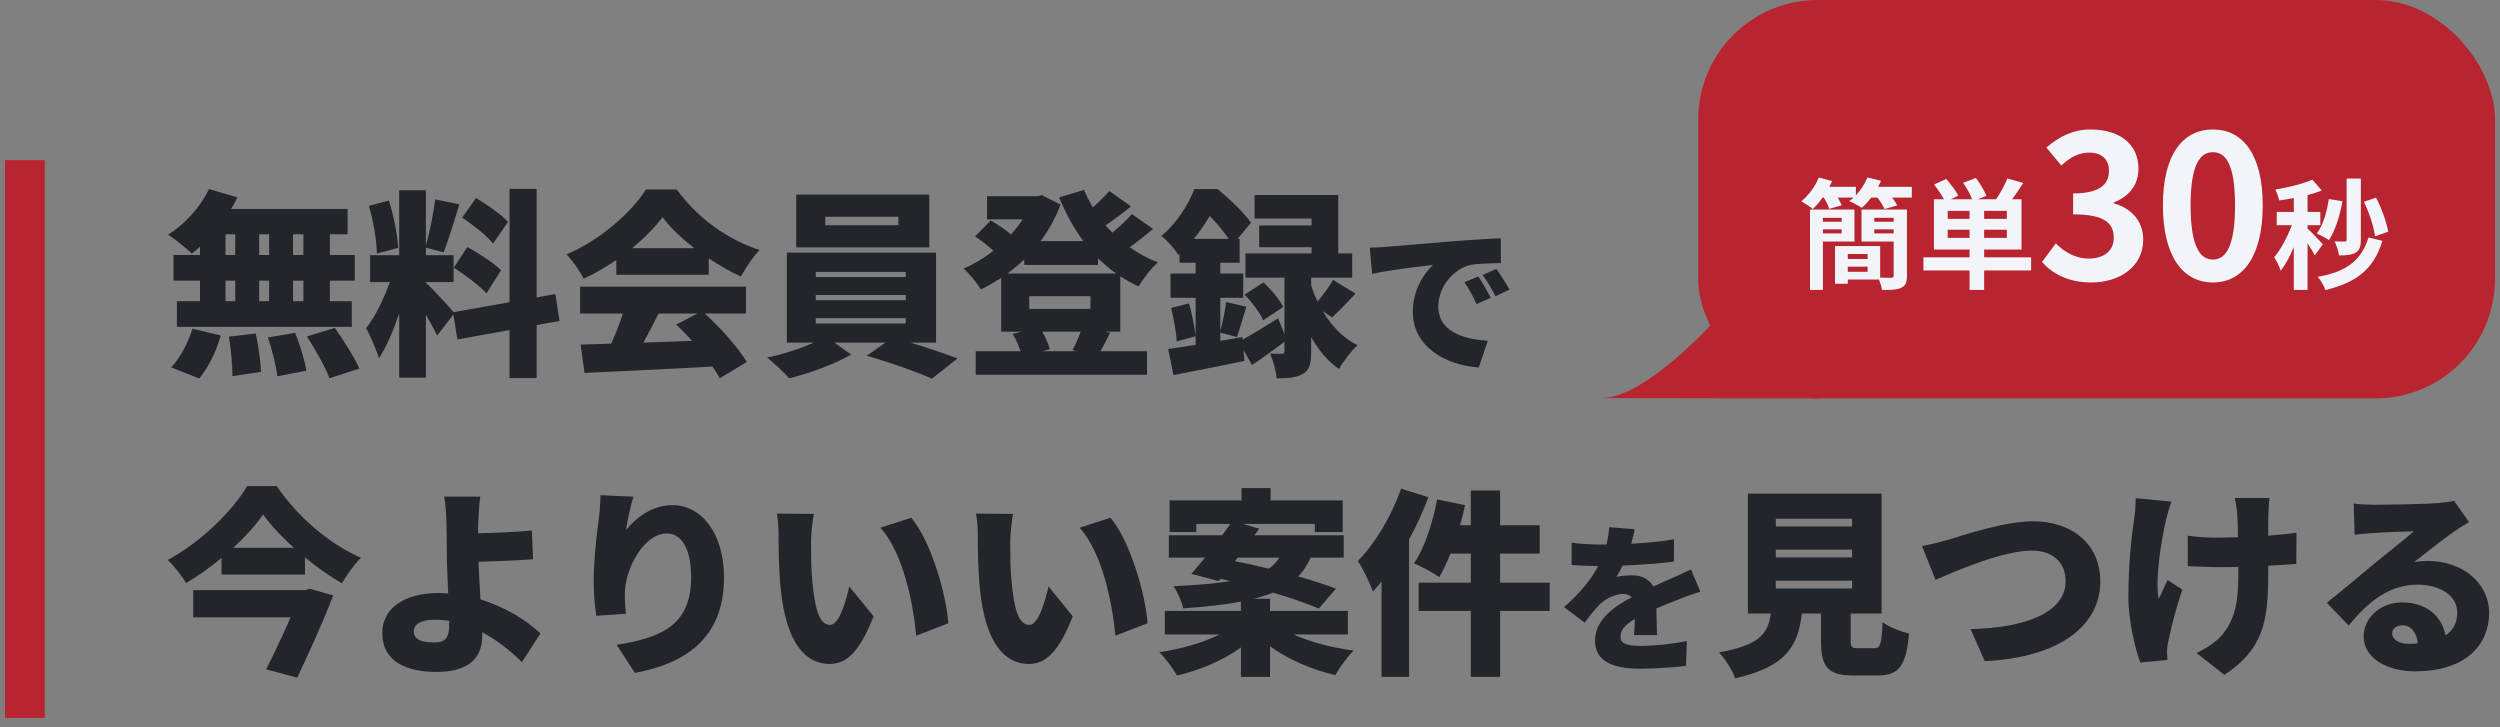 <svg width="251" height="73" viewBox="0 0 251 73" fill="none" xmlns="http://www.w3.org/2000/svg">
<rect x="0" y="0" width="251" height="73" fill="#808080" stroke="none"/>
<rect x="170.5" width="80" height="40" rx="12" fill="#B82430"/>
<path d="M156.543 15.008L156.5 15.085L156.509 15" fill="#B82430"/>
<path d="M182.324 39.996C182.861 40.031 183.391 39.856 183.799 39.508C184.206 39.16 184.458 38.668 184.5 38.138C184.458 37.609 184.206 37.117 183.799 36.769C183.391 36.421 182.861 36.246 182.324 36.281C181.786 36.246 181.256 36.421 180.849 36.769C180.441 37.117 180.189 37.609 180.147 38.138C180.189 38.668 180.441 39.16 180.849 39.508C181.256 39.856 181.786 40.031 182.324 39.996Z" fill="#B82430"/>
<path d="M180.147 22.718C180.189 23.248 180.441 23.74 180.849 24.088C181.256 24.436 181.786 24.611 182.324 24.576C182.861 24.611 183.391 24.436 183.799 24.088C184.206 23.74 184.458 23.248 184.5 22.718C184.462 22.186 184.212 21.689 183.804 21.338C183.396 20.987 182.864 20.809 182.324 20.844C181.785 20.809 181.253 20.985 180.846 21.335C180.438 21.684 180.187 22.179 180.147 22.71" fill="#B82430"/>
<path d="M180.156 22.693C180.198 23.223 180.45 23.715 180.857 24.062C181.265 24.41 181.795 24.585 182.332 24.55C182.869 24.585 183.398 24.41 183.804 24.062C184.21 23.714 184.46 23.222 184.5 22.693C184.458 22.165 184.207 21.675 183.801 21.329C183.395 20.983 182.867 20.809 182.332 20.844C181.795 20.809 181.265 20.984 180.857 21.332C180.45 21.68 180.198 22.172 180.156 22.701" fill="#B82430"/>
<path d="M184.5 38.13V22.693L180.406 21.815L172.305 32.047L168.574 39.987L182.324 39.996L184.5 38.13Z" fill="#B82430"/>
<path d="M172.305 32.047C172.305 32.047 165.491 39.714 161 39.97H168.773L172.305 32.047Z" fill="#B82430"/>
<path d="M184.904 21.864V22.26H183.02V21.864H184.904ZM183.02 23.436V23.028H184.904V23.436H183.02ZM186.188 24.252V21.036H181.724V29.112H183.02V24.252H186.188ZM188.18 23.436V23.028H190.124V23.436H188.18ZM190.124 21.864V22.26H188.18V21.864H190.124ZM185.516 27.288V26.772H187.508V27.288H185.516ZM187.508 25.5V26.004H185.516V25.5H187.508ZM191.456 21.036H186.896V24.252H190.124V27.672C190.124 27.84 190.064 27.888 189.884 27.888C189.728 27.888 189.248 27.9 188.768 27.876V24.708H184.232V28.488H185.516V28.068H188.648C188.78 28.404 188.924 28.812 188.948 29.112C189.836 29.124 190.472 29.1 190.892 28.884C191.324 28.692 191.456 28.344 191.456 27.684V21.036ZM188.564 18.756C188.672 18.552 188.768 18.348 188.852 18.144L187.484 17.82C187.232 18.456 186.824 19.092 186.332 19.608V18.756H183.668C183.764 18.564 183.86 18.372 183.944 18.18L182.612 17.82C182.252 18.708 181.58 19.62 180.848 20.22C181.172 20.376 181.736 20.76 182.012 20.988C182.336 20.676 182.672 20.28 182.984 19.836H183.116C183.344 20.208 183.56 20.652 183.656 20.964L184.904 20.616C184.82 20.4 184.676 20.112 184.508 19.836H186.104C185.96 19.968 185.816 20.088 185.672 20.196C186.008 20.328 186.62 20.664 186.92 20.868C187.232 20.592 187.568 20.244 187.868 19.836H188.492C188.78 20.22 189.08 20.664 189.2 20.988L190.484 20.628C190.376 20.4 190.184 20.112 189.968 19.836H191.948V18.756H188.564Z" fill="#F1F5F9"/>
<path d="M195.548 23.88V23.064H197.744V23.88H195.548ZM197.744 21.972H195.548V21.168H197.744V21.972ZM201.488 21.972H199.208V21.168H201.488V21.972ZM201.488 23.88H199.208V23.064H201.488V23.88ZM203.924 25.836H199.208V25.056H202.964V20.004H202.016C202.376 19.524 202.772 18.948 203.132 18.372L201.536 17.916C201.296 18.564 200.816 19.404 200.408 20.004H198.572L199.436 19.656C199.232 19.152 198.788 18.408 198.38 17.868L197.096 18.348C197.456 18.864 197.816 19.512 197.996 20.004H195.872L196.616 19.644C196.376 19.164 195.836 18.468 195.404 17.964L194.18 18.528C194.528 18.972 194.924 19.548 195.176 20.004H194.168V25.056H197.744V25.836H193.112V27.156H197.744V29.112H199.208V27.156H203.924V25.836Z" fill="#F1F5F9"/>
<path d="M209.98 28.36C212.8 28.36 215.18 26.78 215.18 24.06C215.18 22.12 213.9 20.88 212.24 20.42V20.32C213.8 19.7 214.7 18.54 214.7 16.94C214.7 14.42 212.76 13 209.9 13C208.16 13 206.74 13.7 205.46 14.82L206.96 16.62C207.84 15.8 208.7 15.32 209.76 15.32C211.02 15.32 211.74 16 211.74 17.16C211.74 18.48 210.86 19.42 208.14 19.42V21.52C211.36 21.52 212.22 22.44 212.22 23.88C212.22 25.22 211.2 25.96 209.7 25.96C208.36 25.96 207.28 25.3 206.4 24.44L205.02 26.3C206.06 27.48 207.64 28.36 209.98 28.36Z" fill="#F1F5F9"/>
<path d="M222.177 28.36C225.197 28.36 227.177 25.72 227.177 20.62C227.177 15.52 225.197 13 222.177 13C219.157 13 217.157 15.5 217.157 20.62C217.157 25.72 219.157 28.36 222.177 28.36ZM222.177 26.06C220.897 26.06 219.937 24.78 219.937 20.62C219.937 16.48 220.897 15.28 222.177 15.28C223.457 15.28 224.397 16.48 224.397 20.62C224.397 24.78 223.457 26.06 222.177 26.06Z" fill="#F1F5F9"/>
<path d="M239.778 23.268C239.61 22.32 239.13 20.916 238.554 19.848L237.33 20.256C237.87 21.324 238.326 22.776 238.458 23.724L239.778 23.268ZM237.03 17.928H235.602V24.072C235.602 24.204 235.542 24.252 235.41 24.252C235.254 24.252 234.81 24.252 234.39 24.24C234.582 24.624 234.786 25.236 234.834 25.644C235.59 25.644 236.106 25.596 236.502 25.368C236.91 25.128 237.03 24.744 237.03 24.084V17.928ZM233.814 19.98C233.622 21.3 233.226 22.62 232.602 23.448C232.95 23.592 233.55 23.916 233.826 24.108C234.438 23.184 234.918 21.696 235.182 20.208L233.814 19.98ZM233.214 24.528C232.986 24.264 232.002 23.22 231.678 22.956V22.608H232.962V21.276H231.678V19.584C232.194 19.452 232.674 19.296 233.106 19.128L232.158 18.036C231.234 18.456 229.758 18.804 228.438 19.032C228.594 19.32 228.762 19.8 228.834 20.124C229.302 20.064 229.794 19.98 230.298 19.884V21.276H228.582V22.608H230.106C229.662 23.772 229.002 25.044 228.33 25.824C228.558 26.184 228.858 26.772 228.99 27.18C229.458 26.58 229.914 25.728 230.298 24.804V29.112H231.678V24.432C231.966 24.864 232.254 25.332 232.398 25.644L233.214 24.528ZM237.798 23.844C237.054 26.244 235.458 27.312 232.698 27.792C232.998 28.14 233.334 28.692 233.466 29.124C236.562 28.368 238.326 27.048 239.19 24.18L237.798 23.844Z" fill="#F1F5F9"/>
<path d="M0.5 16.08H4.5V72.08H0.5V16.08Z" fill="#B82430"/>
<path d="M30.46 25.6H29.42V23.52H30.46V25.6ZM30.46 30.24H29.42V28.18H30.46V30.24ZM22.64 28.18H23.62V30.24H22.64V28.18ZM27.02 28.18V30.24H26.02V28.18H27.02ZM26.02 25.6V23.52H27.02V25.6H26.02ZM22.64 23.52H23.62V25.6H22.64V23.52ZM20.08 25.6H17.42V28.18H20.08V30.24H17.76V32.82H35.32V30.24H33.12V28.18H35.62V25.6H33.12V23.52H34.9V20.98H23.2C23.44 20.6 23.64 20.22 23.84 19.82L20.98 18.98C20.14 20.76 18.56 22.52 16.88 23.56C17.56 24 18.72 24.92 19.26 25.46C19.54 25.26 19.8 25.02 20.08 24.76V25.6ZM20 38C20.92 36.9 21.74 35.24 22.16 33.68L19.32 33C18.88 34.46 18.02 36.04 17.18 36.88L20 38ZM22.98 33.8C23.2 35.08 23.34 36.76 23.34 37.76L26.2 37.34C26.18 36.34 25.94 34.72 25.68 33.48L22.98 33.8ZM26.9 33.88C27.32 35.14 27.74 36.78 27.84 37.78L30.76 37.22C30.6 36.2 30.12 34.62 29.64 33.42L26.9 33.88ZM30.82 33.78C31.66 35.1 32.68 36.88 33.08 37.98L36.08 37C35.58 35.86 34.48 34.16 33.62 32.92L30.82 33.78Z" fill="#22252A"/>
<path d="M51 22.28C50.34 21.54 48.9 20.54 47.8 19.88L46.4 21.84C47.5 22.58 48.9 23.68 49.5 24.46L51 22.28ZM45.56 26.88C46.7 27.6 48.18 28.7 48.84 29.46L50.3 27.14C49.58 26.4 48.06 25.42 46.92 24.8L45.56 26.88ZM39.98 24.88C39.9 23.58 39.54 21.64 39.04 20.14L37.04 20.66C37.48 22.16 37.82 24.16 37.84 25.46L39.98 24.88ZM56.18 32.22L55.76 29.52L53.88 29.86V18.96H51.16V30.34L45.54 31.34C45.02 30.72 43.36 28.9 42.76 28.4V28.32H45.54V25.62H42.76V24.86L44.54 25.34C45.02 24.12 45.6 22.2 46.12 20.52L43.7 20.02C43.52 21.42 43.12 23.38 42.76 24.7V19.1H40.08V25.62H37.16V28.32H39.14C38.56 29.94 37.68 31.82 36.76 32.94C37.18 33.76 37.8 35.08 38.04 35.98C38.8 34.82 39.5 33.18 40.08 31.46V37.92H42.76V31.6C43.2 32.36 43.62 33.12 43.88 33.7L45.52 31.58L45.92 34.08L51.16 33.14V37.96H53.88V32.64L56.18 32.22Z" fill="#22252A"/>
<path d="M63.46 24.92C64.7 23.9 65.76 22.82 66.52 21.8C67.28 22.84 68.42 23.92 69.72 24.92H63.46ZM61.88 27.58H71.16V25.94C72.22 26.64 73.32 27.28 74.38 27.76C74.9 26.88 75.54 25.84 76.26 25.1C73.08 24.06 70.08 21.96 67.94 19.02H64.86C63.42 21.28 60.3 24.1 56.88 25.54C57.48 26.16 58.26 27.28 58.6 27.98C59.74 27.46 60.86 26.8 61.88 26.1V27.58ZM70.02 31.48L67.9 32.58C68.42 33.08 68.96 33.64 69.48 34.22C67.84 34.28 66.18 34.34 64.6 34.4C65.1 33.48 65.62 32.46 66.12 31.48H70.02ZM74.9 31.48V28.78H58.24V31.48H62.54C62.22 32.48 61.8 33.56 61.36 34.5C60.24 34.54 59.22 34.58 58.3 34.6L58.68 37.44C62.1 37.28 66.94 37.06 71.54 36.8C71.82 37.22 72.08 37.62 72.26 37.98L74.98 36.34C74.1 34.9 72.42 32.98 70.76 31.48H74.9Z" fill="#22252A"/>
<path d="M90.2 22.62H82.86V21.76H90.2V22.62ZM93.3 19.54H79.94V24.84H93.3V19.54ZM81.9 31.94H90.94V32.48H81.9V31.94ZM81.9 29.62H90.94V30.14H81.9V29.62ZM81.9 27.3H90.94V27.82H81.9V27.3ZM93.98 34.4V25.36H79V34.4H81.7C80.36 35 78.58 35.58 77.02 35.9C77.72 36.46 78.7 37.38 79.24 37.98C81.26 37.5 83.86 36.52 85.46 35.6L83.78 34.4H88.9L87.02 35.72C89.18 36.32 91.96 37.3 93.56 38.02L96.14 35.98C94.86 35.52 93.1 34.9 91.4 34.4H93.98Z" fill="#22252A"/>
<path d="M108.16 35.26H104.68L105.4 35.06C105.28 34.56 104.98 33.88 104.64 33.3H108.5C108.28 33.92 107.96 34.64 107.68 35.16L108.16 35.26ZM109.48 29.74V31.02H103.34V29.74H109.48ZM102.84 26.6H110.24V25.92C110.8 26.48 111.42 27 112.06 27.46H101.14C101.74 27.02 102.3 26.56 102.84 26.04V26.6ZM112.48 27.74C113.06 28.12 113.68 28.46 114.32 28.76C114.74 28.02 115.6 26.9 116.26 26.34C115.24 25.96 114.28 25.44 113.42 24.82C114.18 24.28 115.02 23.62 115.76 22.98L113.64 21.5C113.14 22.08 112.4 22.76 111.68 23.36C111.44 23.12 111.22 22.88 111 22.62C111.82 22.08 112.72 21.4 113.56 20.72L111.38 19.18C110.94 19.68 110.34 20.28 109.72 20.82C109.38 20.26 109.08 19.66 108.84 19.06L106.34 19.82C107 21.42 107.8 22.9 108.76 24.2H104.48C105.3 23.1 105.98 21.88 106.48 20.54L104.58 19.58L104.1 19.7H99.1V22.02H102.68C102.34 22.54 101.94 23.06 101.5 23.54C100.96 23.06 100.12 22.5 99.46 22.14L97.9 23.74C98.5 24.14 99.24 24.7 99.74 25.18C98.82 25.9 97.78 26.52 96.74 26.96C97.32 27.46 98.1 28.44 98.48 29.06C99.18 28.72 99.86 28.32 100.52 27.9V33.3H102.56L101.68 33.52C101.98 34.04 102.28 34.7 102.46 35.26H97.96V37.62H115.16V35.26H110.5C110.78 34.76 111.1 34.12 111.46 33.4L110.96 33.3H112.48V27.74Z" fill="#22252A"/>
<path d="M117.58 30.92C117.84 31.98 118.1 33.36 118.14 34.28L120.04 33.76C119.94 32.86 119.68 31.52 119.38 30.46L117.58 30.92ZM119.86 23.98C120.5 23.2 121.02 22.42 121.46 21.68C122.14 22.38 122.86 23.24 123.36 23.98H119.86ZM133.74 31.86C134.42 31.26 135.26 30.36 136.1 29.48L133.84 28.1C133.46 28.76 132.84 29.62 132.28 30.28C132.02 29.72 131.8 29.16 131.64 28.64V27.88H135.76V25.44H134.36V19.58H125.96V21.94H131.68V22.64H126.42V24.82H131.68V25.44H125.04V27.88H128.96V33.54L128.32 31.96C127.04 32.76 125.74 33.56 124.76 34.1L124.74 33.84L122.52 34.22V33.4L124.2 33.84C124.46 33.06 124.78 31.9 125.14 30.8L123.1 30.32C123 31.18 122.76 32.38 122.52 33.24V29.9H124.82V27.46H122.52V26.38H124.46V23.98H124.26L125.6 22.36C124.88 21.32 123.4 19.94 122.24 18.98H119.92C119.32 20.52 118.22 22.32 116.6 23.7C117.14 24.08 117.96 25.02 118.32 25.6L118.42 25.5V26.38H120.04V27.46H117.52V29.9H120.04V34.62C119.02 34.78 118.06 34.94 117.28 35.04L117.82 37.66C119.86 37.26 122.5 36.74 124.94 36.24L124.84 35.14L125.7 36.64C126.74 35.96 127.9 35.12 128.96 34.32V35.26C128.96 35.46 128.9 35.52 128.7 35.52C128.52 35.52 127.96 35.52 127.52 35.5C127.82 36.22 128.12 37.26 128.18 37.98C129.28 37.98 130.12 37.94 130.8 37.54C131.5 37.14 131.64 36.46 131.64 35.32V33.84C132.36 35.1 133.28 36.28 134.44 37.04C134.84 36.3 135.72 35.18 136.3 34.66C134.76 33.9 133.62 32.62 132.8 31.24L133.74 31.86ZM128.84 30.82C128.48 30.08 127.62 29.06 126.84 28.36L124.96 29.58C125.7 30.34 126.52 31.42 126.82 32.16L128.84 30.82Z" fill="#22252A"/>
<path d="M137.524 24.864L137.764 27.504C139.684 27.072 142.5 26.752 143.876 26.608C143.012 27.392 141.844 29.088 141.844 31.28C141.844 34.688 144.9 36.624 148.468 36.896L149.38 34.208C146.612 34.048 144.404 33.12 144.404 30.768C144.404 28.864 145.892 26.992 147.62 26.608C148.5 26.432 149.86 26.432 150.692 26.416L150.676 23.92C149.508 23.968 147.62 24.08 146.02 24.208C143.092 24.464 140.676 24.656 139.172 24.784C138.868 24.816 138.164 24.848 137.524 24.864ZM148.42 27.76L147.028 28.336C147.54 29.072 147.812 29.6 148.244 30.528L149.668 29.904C149.38 29.312 148.82 28.352 148.42 27.76ZM150.228 26.992L148.852 27.616C149.38 28.336 149.684 28.832 150.148 29.744L151.556 29.072C151.236 28.496 150.644 27.568 150.228 26.992Z" fill="#22252A"/>
<path d="M30.62 59.24H19.4V61.98H29.18C28.46 63.64 27.54 65.58 26.72 67.2L29.84 68.04C31.06 65.46 32.46 62.38 33.46 59.78L31.12 59.12L30.62 59.24ZM23.42 55C24.62 53.9 25.66 52.74 26.42 51.66C27.18 52.72 28.26 53.88 29.5 55H23.42ZM24.82 48.8C23.38 51.24 20.2 54.42 16.84 56.22C17.46 56.8 18.3 57.86 18.68 58.54C19.92 57.8 21.14 56.94 22.24 56.02V57.68H30.62V55.96C31.8 56.94 33.08 57.84 34.32 58.56C34.86 57.68 35.5 56.72 36.24 56C33.08 54.62 29.94 51.96 27.78 48.8H24.82Z" fill="#22252A"/>
<path d="M41.54 63.38C41.54 62.64 42.34 62.22 43.62 62.22C44.12 62.22 44.62 62.26 45.1 62.34V62.7C45.1 64 44.76 64.5 43.58 64.5C42.48 64.5 41.54 64.28 41.54 63.38ZM48.22 49.86H44.58C44.72 50.42 44.78 51.26 44.82 52.4C44.84 53.26 44.86 54.18 44.86 55.42C44.86 56.4 44.92 58.04 45 59.58C44.7 59.56 44.38 59.54 44.08 59.54C40.3 59.54 38.38 61.28 38.38 63.54C38.38 66.48 40.9 67.46 43.82 67.46C47.56 67.46 48.42 65.62 48.42 63.76V63.48C50 64.32 51.36 65.44 52.4 66.48L54.26 63.6C52.92 62.32 50.78 60.96 48.24 60.18C48.16 58.88 48.08 57.5 48.04 56.4C49.64 56.36 51.9 56.28 53.52 56.14L53.4 53.26C51.82 53.42 49.58 53.5 48 53.54C48 53.16 48 52.78 48.02 52.4C48.06 51.52 48.12 50.52 48.22 49.86Z" fill="#22252A"/>
<path d="M63.589 49.86L60.289 49.72C60.289 50.26 60.229 51.18 60.129 52.02C59.809 54.34 59.609 56.54 59.609 58.4C59.609 59.76 59.749 61.04 59.869 61.82L62.849 61.62C62.749 60.74 62.729 60.12 62.729 59.7C62.729 57.06 64.669 53.56 66.949 53.56C68.369 53.56 69.389 54.96 69.389 58C69.389 62.74 66.409 64.04 61.909 64.74L63.749 67.56C69.249 66.54 72.689 63.72 72.689 58C72.689 53.48 70.389 50.72 67.529 50.72C65.449 50.72 63.889 51.96 62.849 53.22C62.969 52.26 63.389 50.56 63.589 49.86Z" fill="#22252A"/>
<path d="M81.709 51.6L77.989 51.56C78.129 52.26 78.169 53.12 78.169 53.72C78.169 54.98 78.189 57.28 78.389 59.18C78.949 64.64 80.909 66.66 83.289 66.66C85.029 66.66 86.309 65.42 87.709 61.88L85.269 58.88C84.969 60.24 84.269 62.74 83.349 62.74C82.189 62.74 81.789 60.9 81.549 58.28C81.429 56.94 81.429 55.64 81.429 54.32C81.429 53.74 81.549 52.44 81.709 51.6ZM91.489 51.98L88.389 52.98C90.729 55.54 91.709 60.8 91.989 63.82L95.209 62.58C95.029 59.7 93.449 54.28 91.489 51.98Z" fill="#22252A"/>
<path d="M101.709 51.6L97.989 51.56C98.129 52.26 98.169 53.12 98.169 53.72C98.169 54.98 98.189 57.28 98.389 59.18C98.949 64.64 100.909 66.66 103.289 66.66C105.029 66.66 106.309 65.42 107.709 61.88L105.269 58.88C104.969 60.24 104.269 62.74 103.349 62.74C102.189 62.74 101.789 60.9 101.549 58.28C101.429 56.94 101.429 55.64 101.429 54.32C101.429 53.74 101.549 52.44 101.709 51.6ZM111.489 51.98L108.389 52.98C110.729 55.54 111.709 60.8 111.989 63.82L115.209 62.58C115.029 59.7 113.449 54.28 111.489 51.98Z" fill="#22252A"/>
<path d="M124.269 55.98H128.449C128.189 56.4 127.849 56.78 127.389 57.1C126.209 56.8 125.049 56.54 123.989 56.34L124.269 55.98ZM135.329 63.7V61.34H127.509V60.12H125.869C126.589 59.94 127.229 59.74 127.809 59.5C129.629 60.04 131.289 60.62 132.409 61.1L134.129 59.1C133.129 58.72 131.789 58.28 130.349 57.88C130.869 57.32 131.269 56.7 131.589 55.98H134.909V53.74H125.949L126.429 53.08L124.769 52.6H132.009V53.42H134.809V50.24H127.569V49H124.649V50.24H117.429V53.42H120.109V52.6H123.529C123.269 52.96 122.989 53.36 122.709 53.74H117.349V55.98H120.989C120.489 56.58 120.029 57.14 119.609 57.62L122.369 58.34L122.549 58.12L123.529 58.34C122.089 58.58 120.229 58.74 117.829 58.86C118.209 59.44 118.669 60.42 118.789 61.08C121.109 60.92 123.029 60.7 124.589 60.4V61.34H116.949V63.7H122.449C120.809 64.52 118.589 65.16 116.389 65.48C116.989 66.04 117.789 67.14 118.169 67.82C120.509 67.28 122.809 66.3 124.589 65V67.96H127.509V64.88C129.349 66.22 131.709 67.24 134.069 67.78C134.469 67.04 135.289 65.92 135.909 65.32C133.749 65.04 131.549 64.46 129.869 63.7H135.329Z" fill="#22252A"/>
<path d="M140.669 49.06C139.709 51.82 138.049 54.58 136.329 56.32C136.809 57.04 137.589 58.66 137.849 59.38C138.129 59.08 138.429 58.74 138.709 58.38V67.96H141.469V54.16C142.229 52.78 142.889 51.32 143.409 49.92L140.669 49.06ZM155.589 58.5H150.609V55.58H154.589V52.74H150.609V49.24H147.669V52.74H146.589C146.789 52.06 146.949 51.38 147.089 50.72L144.289 50.14C143.849 52.5 143.009 55.04 141.969 56.56C142.669 56.86 143.929 57.52 144.509 57.94C144.889 57.28 145.269 56.48 145.629 55.58H147.669V58.5H142.429V61.34H147.669V67.96H150.609V61.34H155.589V58.5Z" fill="#22252A"/>
<path d="M164.125 53.136L161.565 52.928C161.533 53.472 161.437 54.08 161.293 54.672H160.669C159.805 54.672 158.589 54.608 157.789 54.48V56.72C158.637 56.8 159.805 56.832 160.461 56.832C159.677 58.304 158.541 59.616 157.037 60.96L159.101 62.512C159.645 61.776 160.109 61.2 160.589 60.704C161.133 60.16 162.125 59.632 162.941 59.632C163.245 59.632 163.581 59.712 163.821 59.968C162.045 60.896 160.141 62.224 160.141 64.32C160.141 66.448 162.029 67.136 164.653 67.136C166.237 67.136 168.301 66.992 169.277 66.848L169.357 64.352C167.949 64.656 166.125 64.848 164.701 64.848C163.197 64.848 162.701 64.576 162.701 63.904C162.701 63.264 163.133 62.736 164.141 62.144C164.125 62.752 164.093 63.344 164.061 63.76H166.365C166.349 63.04 166.317 61.968 166.301 61.088C167.149 60.72 167.933 60.416 168.541 60.176C169.149 59.936 170.157 59.568 170.717 59.408L169.773 57.168C169.085 57.504 168.429 57.808 167.725 58.112C167.165 58.368 166.637 58.576 165.997 58.88C165.581 58.144 164.813 57.76 163.869 57.76C163.421 57.76 162.605 57.824 162.285 57.92C162.493 57.6 162.701 57.2 162.909 56.784C164.605 56.72 166.573 56.576 168.061 56.384L168.077 54.144C166.733 54.384 165.213 54.512 163.773 54.592C163.949 53.984 164.061 53.488 164.125 53.136Z" fill="#22252A"/>
<path d="M178.289 58.3H185.949V59.08H178.289V58.3ZM178.289 55.18H185.949V55.96H178.289V55.18ZM178.289 52.08H185.949V52.86H178.289V52.08ZM186.569 65.08C185.909 65.08 185.809 65 185.809 64.3V61.6H188.909V49.56H175.489V61.6H177.789C177.509 63.58 176.729 64.76 172.589 65.5C173.189 66.12 173.949 67.32 174.209 68.1C179.409 66.94 180.529 64.78 180.909 61.6H182.829V64.32C182.829 66.94 183.469 67.82 186.129 67.82H188.449C190.609 67.82 191.369 66.94 191.669 63.62C190.889 63.42 189.589 62.94 189.009 62.46C188.909 64.74 188.789 65.08 188.169 65.08H186.569Z" fill="#22252A"/>
<path d="M192.969 54.82L194.329 58.22C196.709 57.16 201.229 55.28 203.989 55.28C206.229 55.28 207.389 56.58 207.389 58.34C207.389 61.5 203.369 63.04 197.849 63.16L199.269 66.38C206.809 66.02 210.869 62.78 210.869 58.4C210.869 54.5 207.909 52.34 204.129 52.34C201.189 52.34 197.029 53.76 195.589 54.2C194.869 54.4 193.709 54.7 192.969 54.82Z" fill="#22252A"/>
<path d="M227.869 50H224.369C224.449 50.32 224.569 50.98 224.609 51.48C224.649 52.02 224.689 52.94 224.689 53.94C223.969 53.96 223.249 53.98 222.569 53.98C221.509 53.98 220.689 53.92 219.649 53.78V56.84C220.709 56.88 221.829 56.94 222.649 56.94C223.329 56.94 224.029 56.94 224.729 56.92V57.7C224.729 60.8 224.269 62.32 223.089 63.76C222.489 64.46 221.389 65.18 220.529 65.56L223.329 67.76C227.169 65.2 227.729 62.5 227.729 57.72V56.8C228.809 56.74 229.789 56.68 230.549 56.62L230.569 53.48C229.809 53.6 228.809 53.7 227.729 53.78C227.729 52.78 227.729 51.88 227.749 51.48C227.769 51.02 227.789 50.5 227.869 50ZM218.009 50.36L214.429 50.02C214.409 50.6 214.389 51.36 214.289 51.96C214.029 53.58 213.689 56.66 213.689 59.96C213.689 62.42 214.429 65.32 214.889 66.52L217.609 66.26C217.589 65.94 217.569 65.56 217.569 65.34C217.569 65.12 217.629 64.64 217.709 64.32C217.969 63.1 218.449 61.1 219.109 59.2L217.629 58.24C217.329 58.82 216.989 59.66 216.729 60.14C216.329 58.12 217.049 54.02 217.469 52.18C217.569 51.74 217.809 50.92 218.009 50.36Z" fill="#22252A"/>
<path d="M240.169 63.58C240.169 63.18 240.549 62.78 241.209 62.78C242.049 62.78 242.649 63.5 242.749 64.6C242.469 64.62 242.169 64.64 241.849 64.64C240.829 64.64 240.169 64.2 240.169 63.58ZM236.309 50.56L236.409 53.7C236.889 53.62 237.609 53.56 238.209 53.52C239.289 53.44 241.349 53.36 242.349 53.34C241.389 54.2 239.529 55.64 238.409 56.56C237.229 57.54 234.889 59.52 233.609 60.52L235.809 62.8C237.729 60.46 239.829 58.7 242.749 58.7C244.949 58.7 246.709 59.78 246.709 61.5C246.709 62.48 246.329 63.26 245.529 63.8C245.189 61.9 243.629 60.48 241.189 60.48C238.909 60.48 237.309 62.12 237.309 63.88C237.309 66.08 239.649 67.4 242.469 67.4C247.649 67.4 249.909 64.66 249.909 61.54C249.909 58.52 247.209 56.32 243.769 56.32C243.289 56.32 242.889 56.34 242.369 56.44C243.469 55.6 245.229 54.16 246.349 53.4C246.849 53.04 247.369 52.74 247.889 52.42L246.389 50.28C246.129 50.36 245.569 50.44 244.609 50.52C243.429 50.62 239.429 50.68 238.349 50.68C237.689 50.68 236.929 50.64 236.309 50.56Z" fill="#22252A"/>
</svg>
